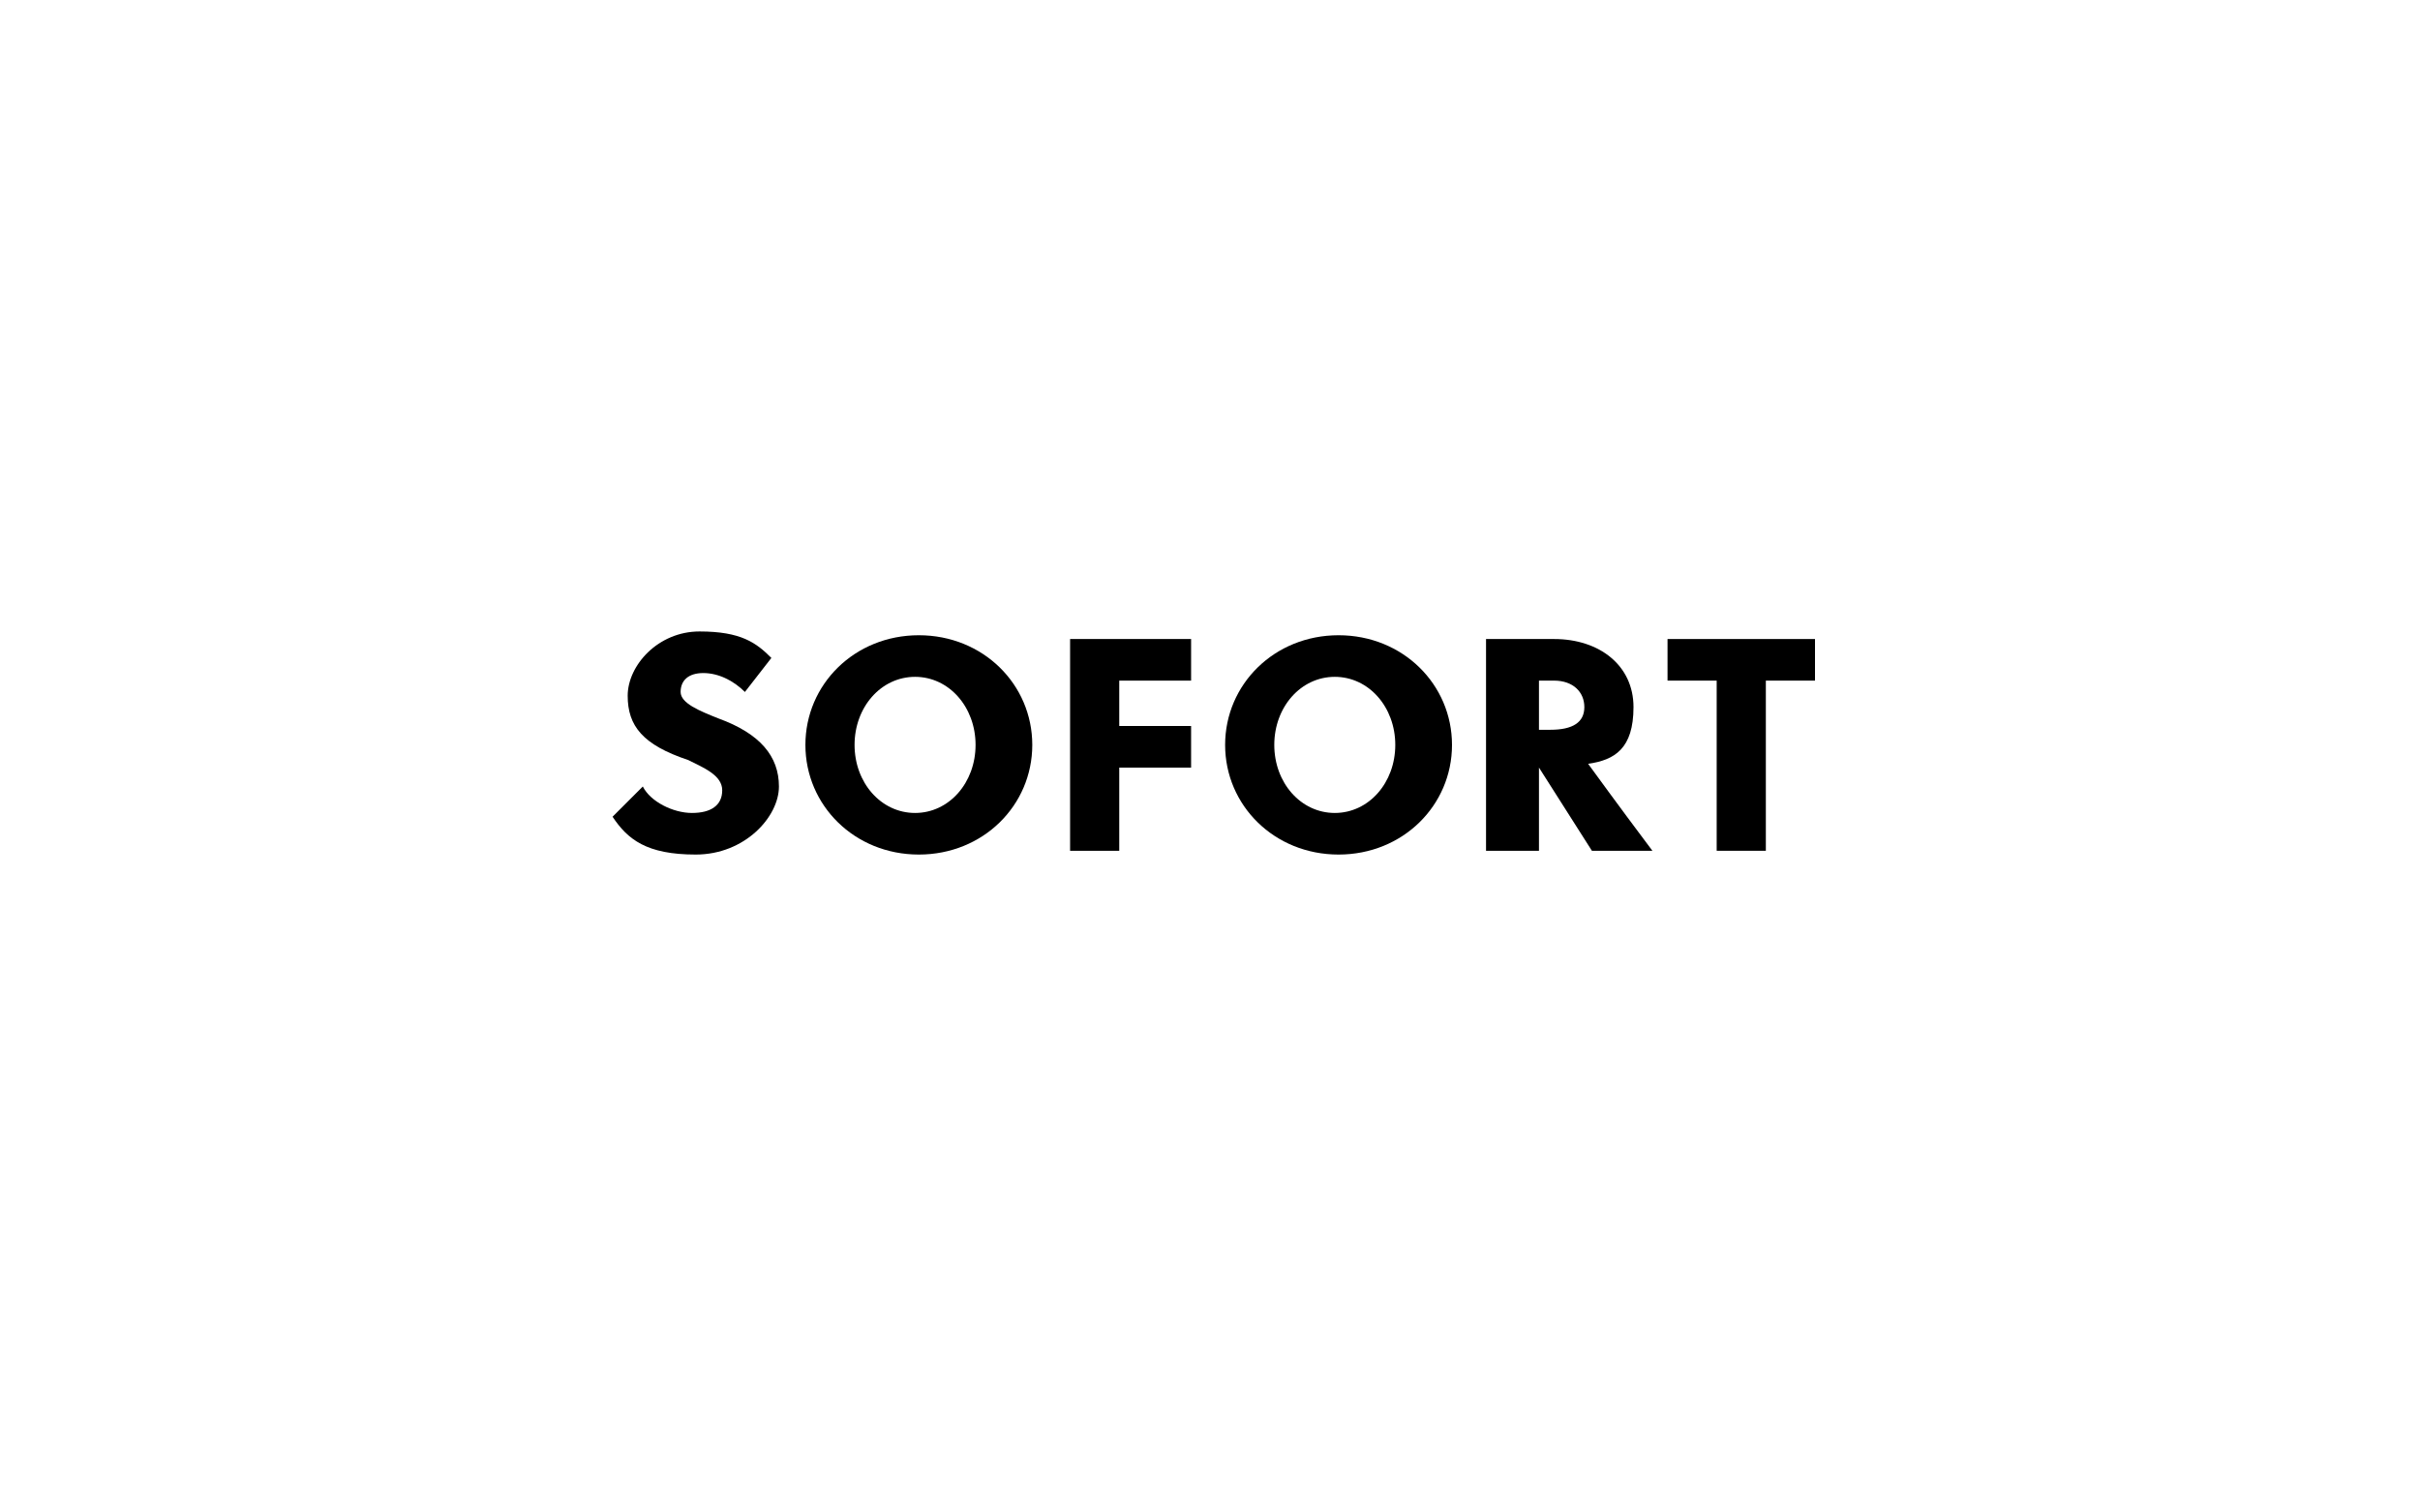 <?xml version="1.0" encoding="UTF-8"?>
<svg id="Ebene_1" xmlns="http://www.w3.org/2000/svg" version="1.1" viewBox="0 0 64 40">
  <!-- Generator: Adobe Illustrator 29.0.0, SVG Export Plug-In . SVG Version: 2.1.0 Build 186)  -->
  <path d="M16.2,21.6l.8-.8c.2.4.8.7,1.3.7s.8-.2.8-.6-.5-.6-.9-.8c-1.2-.4-1.6-.9-1.6-1.7s.8-1.7,1.9-1.7,1.5.3,1.9.7l-.7.9c-.3-.3-.7-.5-1.1-.5s-.6.2-.6.5.5.5,1,.7c1.1.4,1.6,1,1.6,1.8s-.9,1.8-2.2,1.8-1.8-.4-2.2-1Z"/>
  <path d="M21.3,19.7c0-1.6,1.3-2.9,3-2.9s3,1.3,3,2.9-1.3,2.9-3,2.9-3-1.3-3-2.9ZM25.8,19.7c0-1-.7-1.8-1.6-1.8s-1.6.8-1.6,1.8.7,1.8,1.6,1.8,1.6-.8,1.6-1.8Z"/>
  <path d="M31.5,16.9v1.1h-1.9v1.2h1.9v1.1h-1.9v2.2h-1.3v-5.6s3.2,0,3.2,0Z"/>
  <path d="M32.4,19.7c0-1.6,1.3-2.9,3-2.9s3,1.3,3,2.9-1.3,2.9-3,2.9-3-1.3-3-2.9ZM36.9,19.7c0-1-.7-1.8-1.6-1.8s-1.6.8-1.6,1.8.7,1.8,1.6,1.8,1.6-.8,1.6-1.8Z"/>
  <path d="M40.7,20.3h0v2.2h-1.4v-5.6h1.8c1.2,0,2.1.7,2.1,1.8s-.5,1.4-1.2,1.5c.8,1.1,1.4,1.9,1.7,2.3h-1.6l-1.4-2.2ZM40.7,18v1.3h.3c.6,0,.9-.2.9-.6s-.3-.7-.8-.7c0,0-.4,0-.4,0Z"/>
  <path d="M44.1,18v-1.1h3.9v1.1h-1.3v4.5h-1.3v-4.5h-1.3Z"/>
</svg>